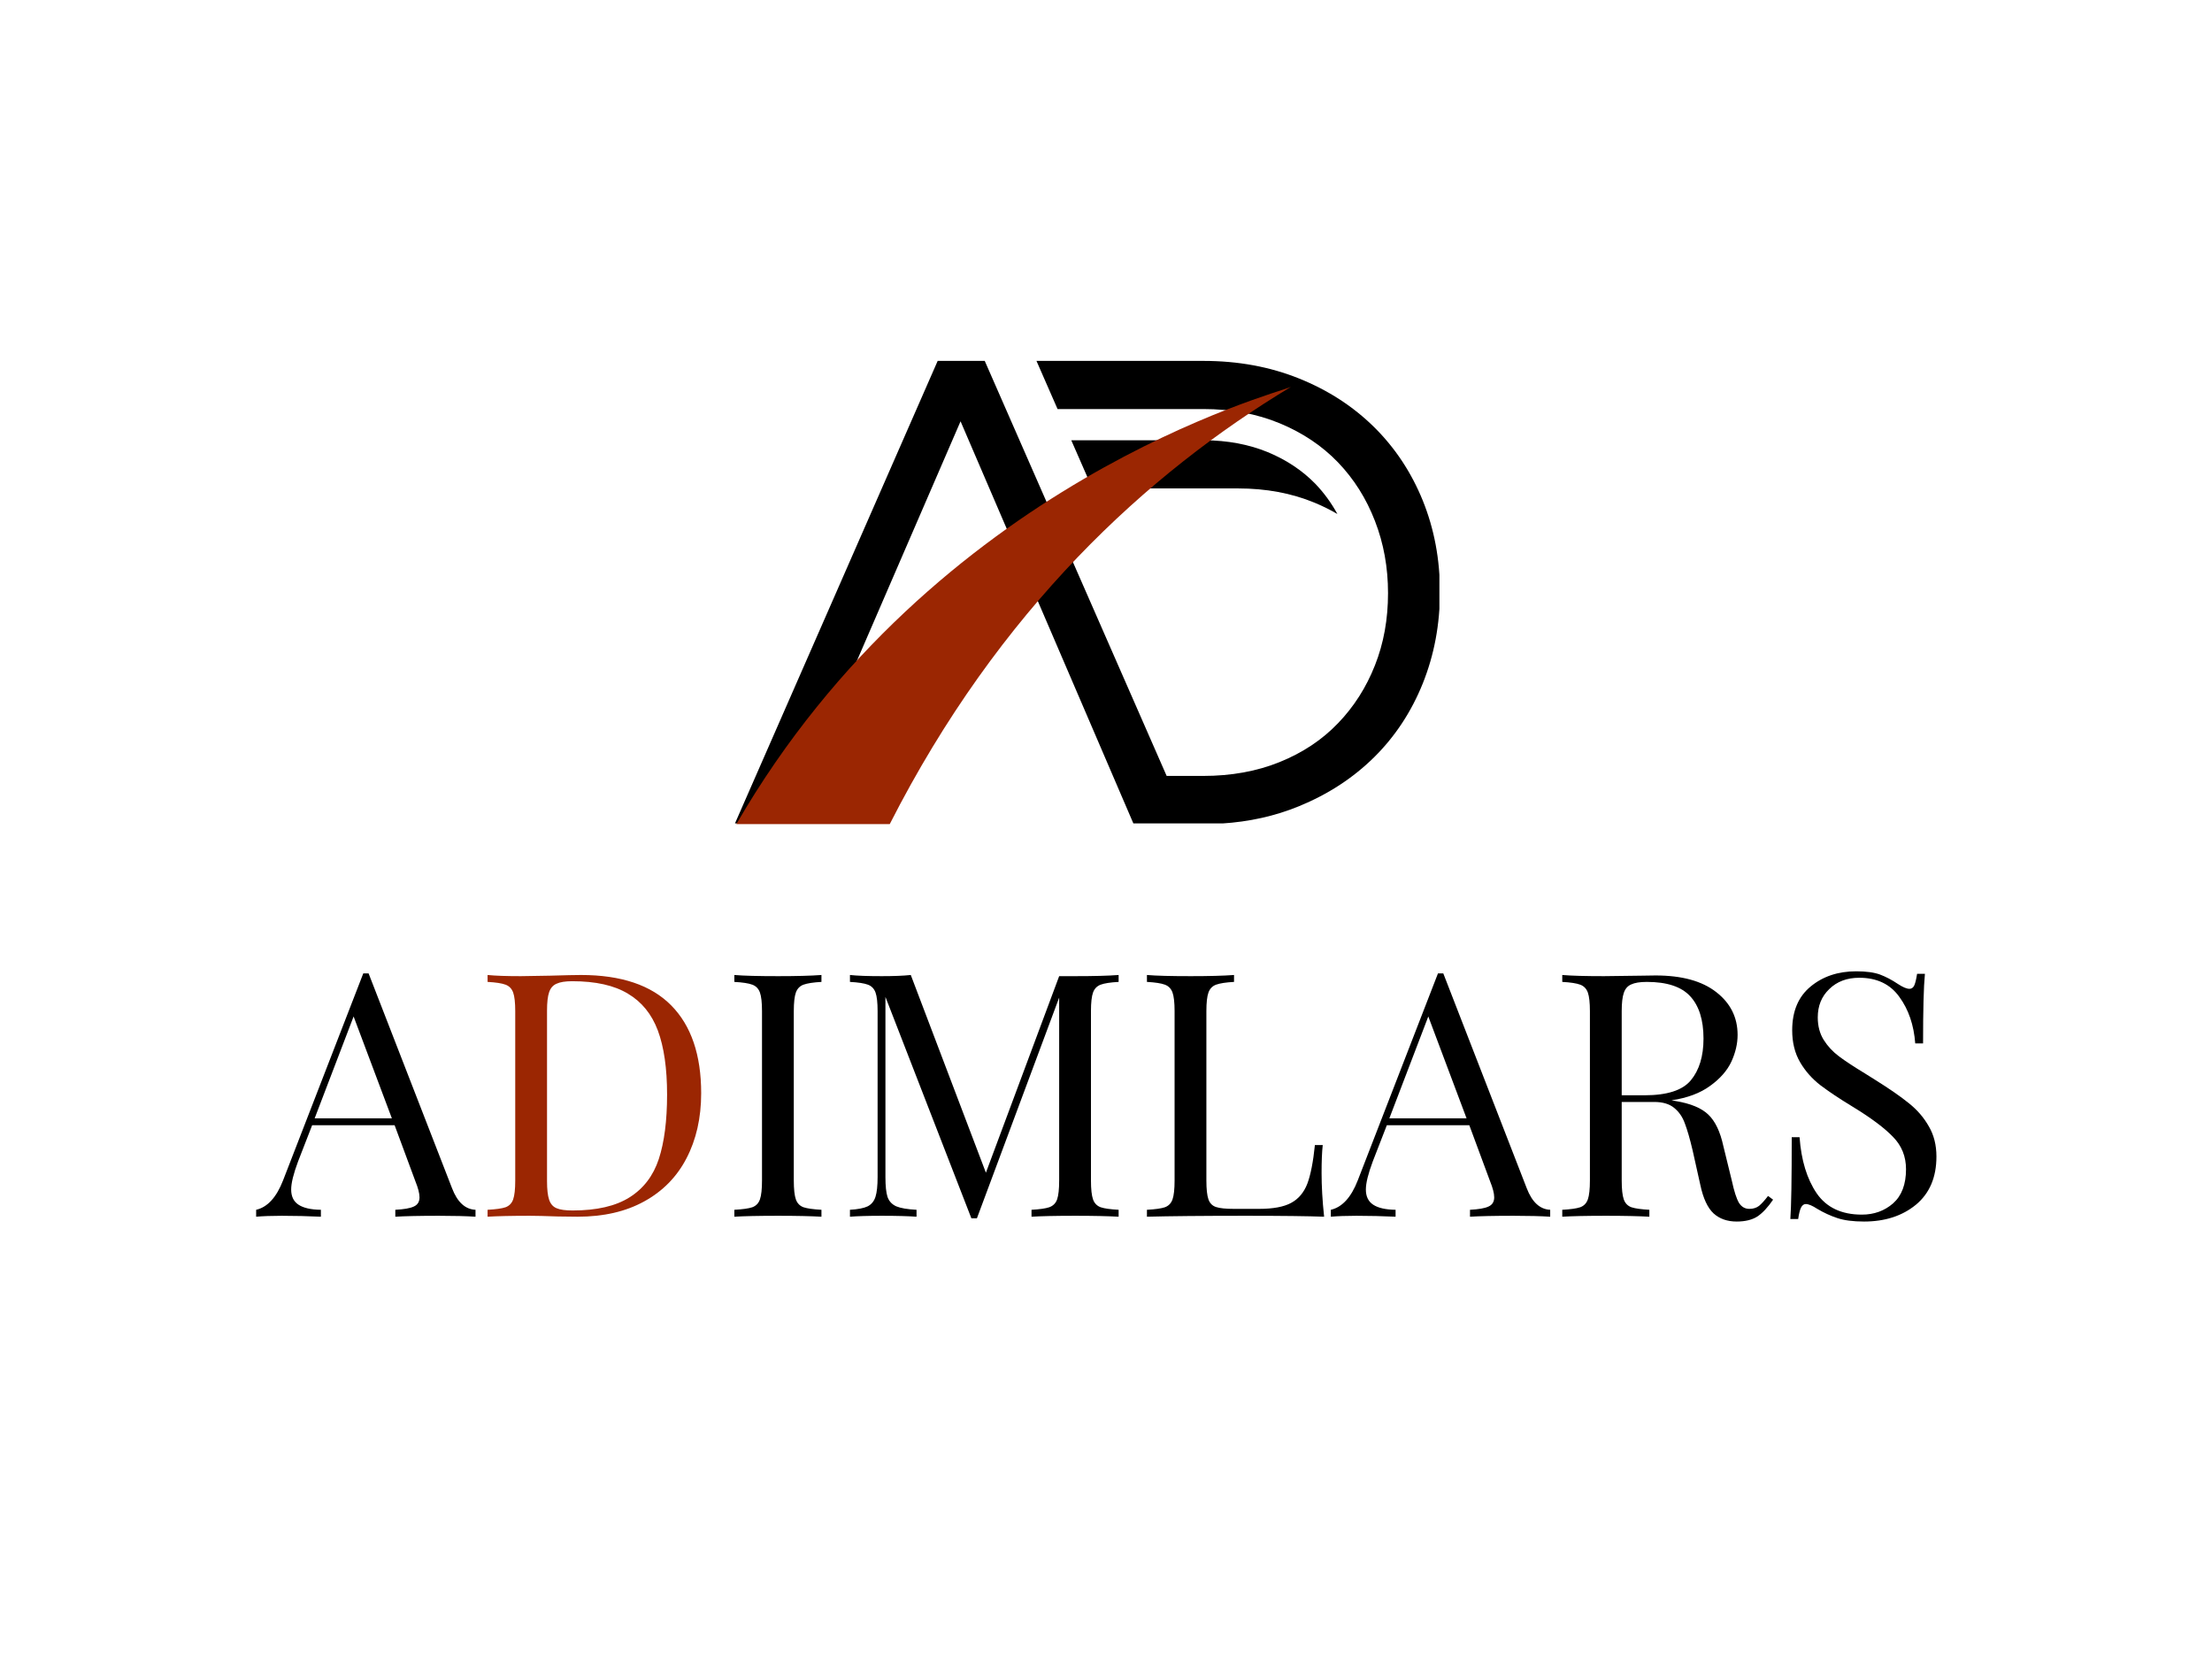 <svg xmlns="http://www.w3.org/2000/svg" xmlns:xlink="http://www.w3.org/1999/xlink" width="200" viewBox="0 0 150 112.5" height="150" preserveAspectRatio="xMidYMid meet"><defs><g></g><clipPath id="9a4d5f0b77"><path d="M 49.82 24.473 L 97.609 24.473 L 97.609 55.836 L 49.82 55.836 Z M 49.82 24.473 " clip-rule="nonzero"></path></clipPath><clipPath id="c243db0109"><path d="M 49.82 26.234 L 87.902 26.234 L 87.902 56 L 49.82 56 Z M 49.82 26.234 " clip-rule="nonzero"></path></clipPath></defs><g clip-path="url(#9a4d5f0b77)"><path fill="#000000" d="M 83.949 33.121 C 85.852 33.121 87.578 33.441 89.137 34.086 C 89.684 34.312 90.203 34.57 90.691 34.855 C 90.281 34.102 89.781 33.422 89.207 32.82 C 88.332 31.918 87.242 31.188 85.969 30.66 C 84.695 30.137 83.25 29.863 81.664 29.855 L 72.645 29.855 L 74.074 33.121 Z M 55.906 55.883 L 59.398 55.883 L 62.641 48.234 L 60.957 44.316 Z M 97.645 40.133 C 97.645 42.348 97.254 44.418 96.48 46.348 C 95.703 48.277 94.602 49.945 93.18 51.352 C 91.754 52.758 90.059 53.863 88.086 54.672 C 86.469 55.336 84.719 55.727 82.84 55.844 C 82.43 55.871 82.016 55.883 81.594 55.883 L 76.875 55.883 L 65.137 28.57 L 53.316 55.883 L 49.82 55.883 L 63.586 24.473 L 66.777 24.473 L 79.113 52.617 L 81.59 52.617 C 83.492 52.617 85.223 52.305 86.777 51.676 C 88.332 51.047 89.652 50.172 90.73 49.047 C 91.812 47.926 92.648 46.613 93.238 45.117 C 93.832 43.621 94.125 41.988 94.125 40.223 C 94.125 38.484 93.832 36.855 93.238 35.328 C 92.648 33.801 91.812 32.477 90.73 31.352 C 89.652 30.23 88.332 29.348 86.777 28.703 C 85.223 28.059 83.492 27.738 81.59 27.738 L 71.715 27.738 L 70.285 24.473 L 81.594 24.473 C 83.953 24.473 86.117 24.871 88.086 25.664 C 90.059 26.457 91.754 27.555 93.18 28.961 C 94.602 30.367 95.703 32.027 96.48 33.941 C 97.254 35.855 97.645 37.918 97.645 40.133 " fill-opacity="1" fill-rule="nonzero"></path></g><g clip-path="url(#c243db0109)"><path fill="#9b2602" d="M 87.543 26.234 C 77.824 32.086 67.746 41.316 60.336 55.883 L 49.934 55.883 C 63.391 32.641 86.664 26.656 87.543 26.234 Z M 87.543 26.234 " fill-opacity="1" fill-rule="nonzero"></path></g><g fill="#000000" fill-opacity="1"><g transform="translate(17.526, 82.507)"><g><path d="M 13.125 -1.938 C 13.488 -0.988 14.02 -0.5 14.719 -0.469 L 14.719 0 C 14.102 -0.039 13.273 -0.062 12.234 -0.062 C 10.91 -0.062 9.926 -0.039 9.281 0 L 9.281 -0.469 C 9.863 -0.5 10.281 -0.57 10.531 -0.688 C 10.789 -0.801 10.922 -1.008 10.922 -1.312 C 10.922 -1.582 10.828 -1.945 10.641 -2.406 L 9.234 -6.203 L 3.641 -6.203 L 2.688 -3.75 C 2.375 -2.914 2.219 -2.281 2.219 -1.844 C 2.219 -1.375 2.383 -1.031 2.719 -0.812 C 3.051 -0.594 3.555 -0.477 4.234 -0.469 L 4.234 0 C 3.359 -0.039 2.473 -0.062 1.578 -0.062 C 0.879 -0.062 0.301 -0.039 -0.156 0 L -0.156 -0.469 C 0.613 -0.645 1.223 -1.312 1.672 -2.469 L 7.109 -16.5 L 7.469 -16.5 Z M 9.047 -6.672 L 6.453 -13.578 L 3.812 -6.672 Z M 9.047 -6.672 "></path></g></g></g><g fill="#9b2602" fill-opacity="1"><g transform="translate(32.095, 82.507)"><g><path d="M 7.297 -16.391 C 10.023 -16.391 12.066 -15.703 13.422 -14.328 C 14.773 -12.961 15.453 -10.977 15.453 -8.375 C 15.453 -6.695 15.117 -5.223 14.453 -3.953 C 13.797 -2.691 12.836 -1.719 11.578 -1.031 C 10.328 -0.344 8.828 0 7.078 0 L 5.734 -0.016 C 4.867 -0.047 4.238 -0.062 3.844 -0.062 C 2.57 -0.062 1.613 -0.039 0.969 0 L 0.969 -0.469 C 1.531 -0.5 1.938 -0.555 2.188 -0.641 C 2.438 -0.734 2.609 -0.91 2.703 -1.172 C 2.797 -1.441 2.844 -1.867 2.844 -2.453 L 2.844 -13.938 C 2.844 -14.52 2.797 -14.941 2.703 -15.203 C 2.609 -15.461 2.438 -15.641 2.188 -15.734 C 1.938 -15.828 1.531 -15.891 0.969 -15.922 L 0.969 -16.391 C 1.508 -16.336 2.258 -16.312 3.219 -16.312 L 5.188 -16.344 C 6.227 -16.375 6.93 -16.391 7.297 -16.391 Z M 6.703 -15.969 C 6.234 -15.969 5.879 -15.91 5.641 -15.797 C 5.398 -15.691 5.234 -15.5 5.141 -15.219 C 5.047 -14.945 5 -14.535 5 -13.984 L 5 -2.406 C 5 -1.852 5.047 -1.438 5.141 -1.156 C 5.234 -0.875 5.398 -0.68 5.641 -0.578 C 5.879 -0.473 6.242 -0.422 6.734 -0.422 C 8.367 -0.422 9.656 -0.719 10.594 -1.312 C 11.539 -1.906 12.203 -2.77 12.578 -3.906 C 12.953 -5.051 13.141 -6.508 13.141 -8.281 C 13.141 -10.062 12.93 -11.508 12.516 -12.625 C 12.098 -13.738 11.422 -14.57 10.484 -15.125 C 9.555 -15.688 8.297 -15.969 6.703 -15.969 Z M 6.703 -15.969 "></path></g></g></g><g fill="#000000" fill-opacity="1"><g transform="translate(48.829, 82.507)"><g><path d="M 6.875 -15.922 C 6.32 -15.891 5.914 -15.828 5.656 -15.734 C 5.406 -15.641 5.234 -15.461 5.141 -15.203 C 5.047 -14.941 5 -14.52 5 -13.938 L 5 -2.453 C 5 -1.867 5.047 -1.441 5.141 -1.172 C 5.234 -0.91 5.406 -0.734 5.656 -0.641 C 5.914 -0.555 6.32 -0.5 6.875 -0.469 L 6.875 0 C 6.164 -0.039 5.188 -0.062 3.938 -0.062 C 2.602 -0.062 1.613 -0.039 0.969 0 L 0.969 -0.469 C 1.531 -0.5 1.938 -0.555 2.188 -0.641 C 2.438 -0.734 2.609 -0.91 2.703 -1.172 C 2.797 -1.441 2.844 -1.867 2.844 -2.453 L 2.844 -13.938 C 2.844 -14.52 2.797 -14.941 2.703 -15.203 C 2.609 -15.461 2.438 -15.641 2.188 -15.734 C 1.938 -15.828 1.531 -15.891 0.969 -15.922 L 0.969 -16.391 C 1.613 -16.336 2.602 -16.312 3.938 -16.312 C 5.164 -16.312 6.145 -16.336 6.875 -16.391 Z M 6.875 -15.922 "></path></g></g></g><g fill="#000000" fill-opacity="1"><g transform="translate(56.668, 82.507)"><g><path d="M 19.188 -15.922 C 18.625 -15.891 18.219 -15.828 17.969 -15.734 C 17.719 -15.641 17.547 -15.461 17.453 -15.203 C 17.359 -14.941 17.312 -14.52 17.312 -13.938 L 17.312 -2.453 C 17.312 -1.867 17.359 -1.441 17.453 -1.172 C 17.547 -0.91 17.719 -0.734 17.969 -0.641 C 18.219 -0.555 18.625 -0.5 19.188 -0.469 L 19.188 0 C 18.477 -0.039 17.5 -0.062 16.25 -0.062 C 14.914 -0.062 13.926 -0.039 13.281 0 L 13.281 -0.469 C 13.832 -0.5 14.234 -0.555 14.484 -0.641 C 14.742 -0.734 14.922 -0.91 15.016 -1.172 C 15.109 -1.441 15.156 -1.867 15.156 -2.453 L 15.156 -14.859 L 9.578 0.109 L 9.203 0.109 L 3.375 -14.906 L 3.375 -2.688 C 3.375 -2.082 3.422 -1.633 3.516 -1.344 C 3.617 -1.051 3.816 -0.836 4.109 -0.703 C 4.41 -0.578 4.867 -0.5 5.484 -0.469 L 5.484 0 C 4.93 -0.039 4.145 -0.062 3.125 -0.062 C 2.195 -0.062 1.477 -0.039 0.969 0 L 0.969 -0.469 C 1.508 -0.5 1.91 -0.578 2.172 -0.703 C 2.43 -0.836 2.609 -1.055 2.703 -1.359 C 2.797 -1.66 2.844 -2.102 2.844 -2.688 L 2.844 -13.938 C 2.844 -14.52 2.797 -14.941 2.703 -15.203 C 2.609 -15.461 2.438 -15.641 2.188 -15.734 C 1.938 -15.828 1.531 -15.891 0.969 -15.922 L 0.969 -16.391 C 1.477 -16.336 2.195 -16.312 3.125 -16.312 C 3.926 -16.312 4.582 -16.336 5.094 -16.391 L 10.188 -2.984 L 15.156 -16.312 L 16.25 -16.312 C 17.5 -16.312 18.477 -16.336 19.188 -16.391 Z M 19.188 -15.922 "></path></g></g></g><g fill="#000000" fill-opacity="1"><g transform="translate(76.807, 82.507)"><g><path d="M 6.875 -15.922 C 6.32 -15.891 5.914 -15.828 5.656 -15.734 C 5.406 -15.641 5.234 -15.461 5.141 -15.203 C 5.047 -14.941 5 -14.52 5 -13.938 L 5 -2.453 C 5 -1.867 5.047 -1.441 5.141 -1.172 C 5.234 -0.91 5.406 -0.738 5.656 -0.656 C 5.914 -0.57 6.32 -0.531 6.875 -0.531 L 8.562 -0.531 C 9.52 -0.531 10.25 -0.664 10.75 -0.938 C 11.25 -1.207 11.613 -1.641 11.844 -2.234 C 12.07 -2.836 12.242 -3.711 12.359 -4.859 L 12.891 -4.859 C 12.836 -4.379 12.812 -3.75 12.812 -2.969 C 12.812 -2.082 12.867 -1.094 12.984 0 C 11.93 -0.039 10.164 -0.062 7.688 -0.062 C 4.719 -0.062 2.477 -0.039 0.969 0 L 0.969 -0.469 C 1.531 -0.5 1.938 -0.555 2.188 -0.641 C 2.438 -0.734 2.609 -0.91 2.703 -1.172 C 2.797 -1.441 2.844 -1.867 2.844 -2.453 L 2.844 -13.938 C 2.844 -14.52 2.797 -14.941 2.703 -15.203 C 2.609 -15.461 2.438 -15.641 2.188 -15.734 C 1.938 -15.828 1.531 -15.891 0.969 -15.922 L 0.969 -16.391 C 1.613 -16.336 2.602 -16.312 3.938 -16.312 C 5.164 -16.312 6.145 -16.336 6.875 -16.391 Z M 6.875 -15.922 "></path></g></g></g><g fill="#000000" fill-opacity="1"><g transform="translate(90.403, 82.507)"><g><path d="M 13.125 -1.938 C 13.488 -0.988 14.02 -0.5 14.719 -0.469 L 14.719 0 C 14.102 -0.039 13.273 -0.062 12.234 -0.062 C 10.91 -0.062 9.926 -0.039 9.281 0 L 9.281 -0.469 C 9.863 -0.5 10.281 -0.57 10.531 -0.688 C 10.789 -0.801 10.922 -1.008 10.922 -1.312 C 10.922 -1.582 10.828 -1.945 10.641 -2.406 L 9.234 -6.203 L 3.641 -6.203 L 2.688 -3.75 C 2.375 -2.914 2.219 -2.281 2.219 -1.844 C 2.219 -1.375 2.383 -1.031 2.719 -0.812 C 3.051 -0.594 3.555 -0.477 4.234 -0.469 L 4.234 0 C 3.359 -0.039 2.473 -0.062 1.578 -0.062 C 0.879 -0.062 0.301 -0.039 -0.156 0 L -0.156 -0.469 C 0.613 -0.645 1.223 -1.312 1.672 -2.469 L 7.109 -16.5 L 7.469 -16.5 Z M 9.047 -6.672 L 6.453 -13.578 L 3.812 -6.672 Z M 9.047 -6.672 "></path></g></g></g><g fill="#000000" fill-opacity="1"><g transform="translate(104.971, 82.507)"><g><path d="M 15.266 -1.156 C 14.91 -0.633 14.555 -0.254 14.203 -0.016 C 13.848 0.211 13.379 0.328 12.797 0.328 C 12.16 0.328 11.641 0.145 11.234 -0.219 C 10.828 -0.594 10.523 -1.242 10.328 -2.172 L 9.812 -4.484 C 9.625 -5.285 9.445 -5.898 9.281 -6.328 C 9.125 -6.766 8.883 -7.113 8.562 -7.375 C 8.238 -7.645 7.785 -7.781 7.203 -7.781 L 5 -7.781 L 5 -2.453 C 5 -1.867 5.047 -1.441 5.141 -1.172 C 5.234 -0.91 5.406 -0.734 5.656 -0.641 C 5.914 -0.555 6.32 -0.5 6.875 -0.469 L 6.875 0 C 6.164 -0.039 5.188 -0.062 3.938 -0.062 C 2.602 -0.062 1.613 -0.039 0.969 0 L 0.969 -0.469 C 1.531 -0.5 1.938 -0.555 2.188 -0.641 C 2.438 -0.734 2.609 -0.91 2.703 -1.172 C 2.797 -1.441 2.844 -1.867 2.844 -2.453 L 2.844 -13.938 C 2.844 -14.52 2.797 -14.941 2.703 -15.203 C 2.609 -15.461 2.438 -15.641 2.188 -15.734 C 1.938 -15.828 1.531 -15.891 0.969 -15.922 L 0.969 -16.391 C 1.613 -16.336 2.555 -16.312 3.797 -16.312 L 6.297 -16.344 C 6.586 -16.352 6.922 -16.359 7.297 -16.359 C 9.078 -16.359 10.445 -15.984 11.406 -15.234 C 12.375 -14.484 12.859 -13.516 12.859 -12.328 C 12.859 -11.734 12.719 -11.129 12.438 -10.516 C 12.156 -9.91 11.676 -9.363 11 -8.875 C 10.332 -8.383 9.457 -8.055 8.375 -7.891 L 8.656 -7.844 C 9.676 -7.676 10.414 -7.367 10.875 -6.922 C 11.344 -6.473 11.68 -5.766 11.891 -4.797 L 12.469 -2.438 C 12.625 -1.719 12.785 -1.219 12.953 -0.938 C 13.129 -0.664 13.363 -0.531 13.656 -0.531 C 13.914 -0.531 14.133 -0.598 14.312 -0.734 C 14.488 -0.879 14.691 -1.102 14.922 -1.406 Z M 6.703 -15.922 C 6.234 -15.922 5.879 -15.863 5.641 -15.75 C 5.398 -15.645 5.234 -15.453 5.141 -15.172 C 5.047 -14.898 5 -14.488 5 -13.938 L 5 -8.234 L 6.547 -8.234 C 8.078 -8.234 9.125 -8.57 9.688 -9.25 C 10.258 -9.938 10.547 -10.879 10.547 -12.078 C 10.547 -13.348 10.242 -14.305 9.641 -14.953 C 9.047 -15.598 8.066 -15.922 6.703 -15.922 Z M 6.703 -15.922 "></path></g></g></g><g fill="#000000" fill-opacity="1"><g transform="translate(119.954, 82.507)"><g><path d="M 5.922 -16.641 C 6.598 -16.641 7.133 -16.566 7.531 -16.422 C 7.926 -16.273 8.332 -16.062 8.75 -15.781 C 9.082 -15.562 9.344 -15.453 9.531 -15.453 C 9.676 -15.453 9.785 -15.531 9.859 -15.688 C 9.93 -15.852 9.992 -16.113 10.047 -16.469 L 10.578 -16.469 C 10.492 -15.582 10.453 -14.008 10.453 -11.75 L 9.922 -11.75 C 9.828 -13 9.469 -14.051 8.844 -14.906 C 8.227 -15.77 7.32 -16.203 6.125 -16.203 C 5.289 -16.203 4.613 -15.945 4.094 -15.438 C 3.57 -14.938 3.312 -14.297 3.312 -13.516 C 3.312 -12.93 3.445 -12.422 3.719 -11.984 C 3.988 -11.555 4.332 -11.188 4.75 -10.875 C 5.164 -10.562 5.758 -10.172 6.531 -9.703 L 7.203 -9.281 C 8.172 -8.676 8.938 -8.145 9.5 -7.688 C 10.062 -7.238 10.508 -6.719 10.844 -6.125 C 11.188 -5.539 11.359 -4.859 11.359 -4.078 C 11.359 -2.672 10.895 -1.582 9.969 -0.812 C 9.039 -0.051 7.867 0.328 6.453 0.328 C 5.711 0.328 5.109 0.25 4.641 0.094 C 4.172 -0.062 3.719 -0.27 3.281 -0.531 C 2.945 -0.75 2.688 -0.859 2.5 -0.859 C 2.363 -0.859 2.254 -0.773 2.172 -0.609 C 2.098 -0.453 2.035 -0.195 1.984 0.156 L 1.453 0.156 C 1.516 -0.688 1.547 -2.535 1.547 -5.391 L 2.078 -5.391 C 2.191 -3.828 2.578 -2.562 3.234 -1.594 C 3.898 -0.625 4.922 -0.141 6.297 -0.141 C 7.129 -0.141 7.836 -0.395 8.422 -0.906 C 9.004 -1.426 9.297 -2.195 9.297 -3.219 C 9.297 -4.082 9.004 -4.812 8.422 -5.406 C 7.848 -6.008 6.938 -6.691 5.688 -7.453 C 4.781 -8.004 4.047 -8.492 3.484 -8.922 C 2.922 -9.359 2.461 -9.879 2.109 -10.484 C 1.754 -11.098 1.578 -11.816 1.578 -12.641 C 1.578 -13.93 1.992 -14.922 2.828 -15.609 C 3.66 -16.297 4.691 -16.641 5.922 -16.641 Z M 5.922 -16.641 "></path></g></g></g></svg>